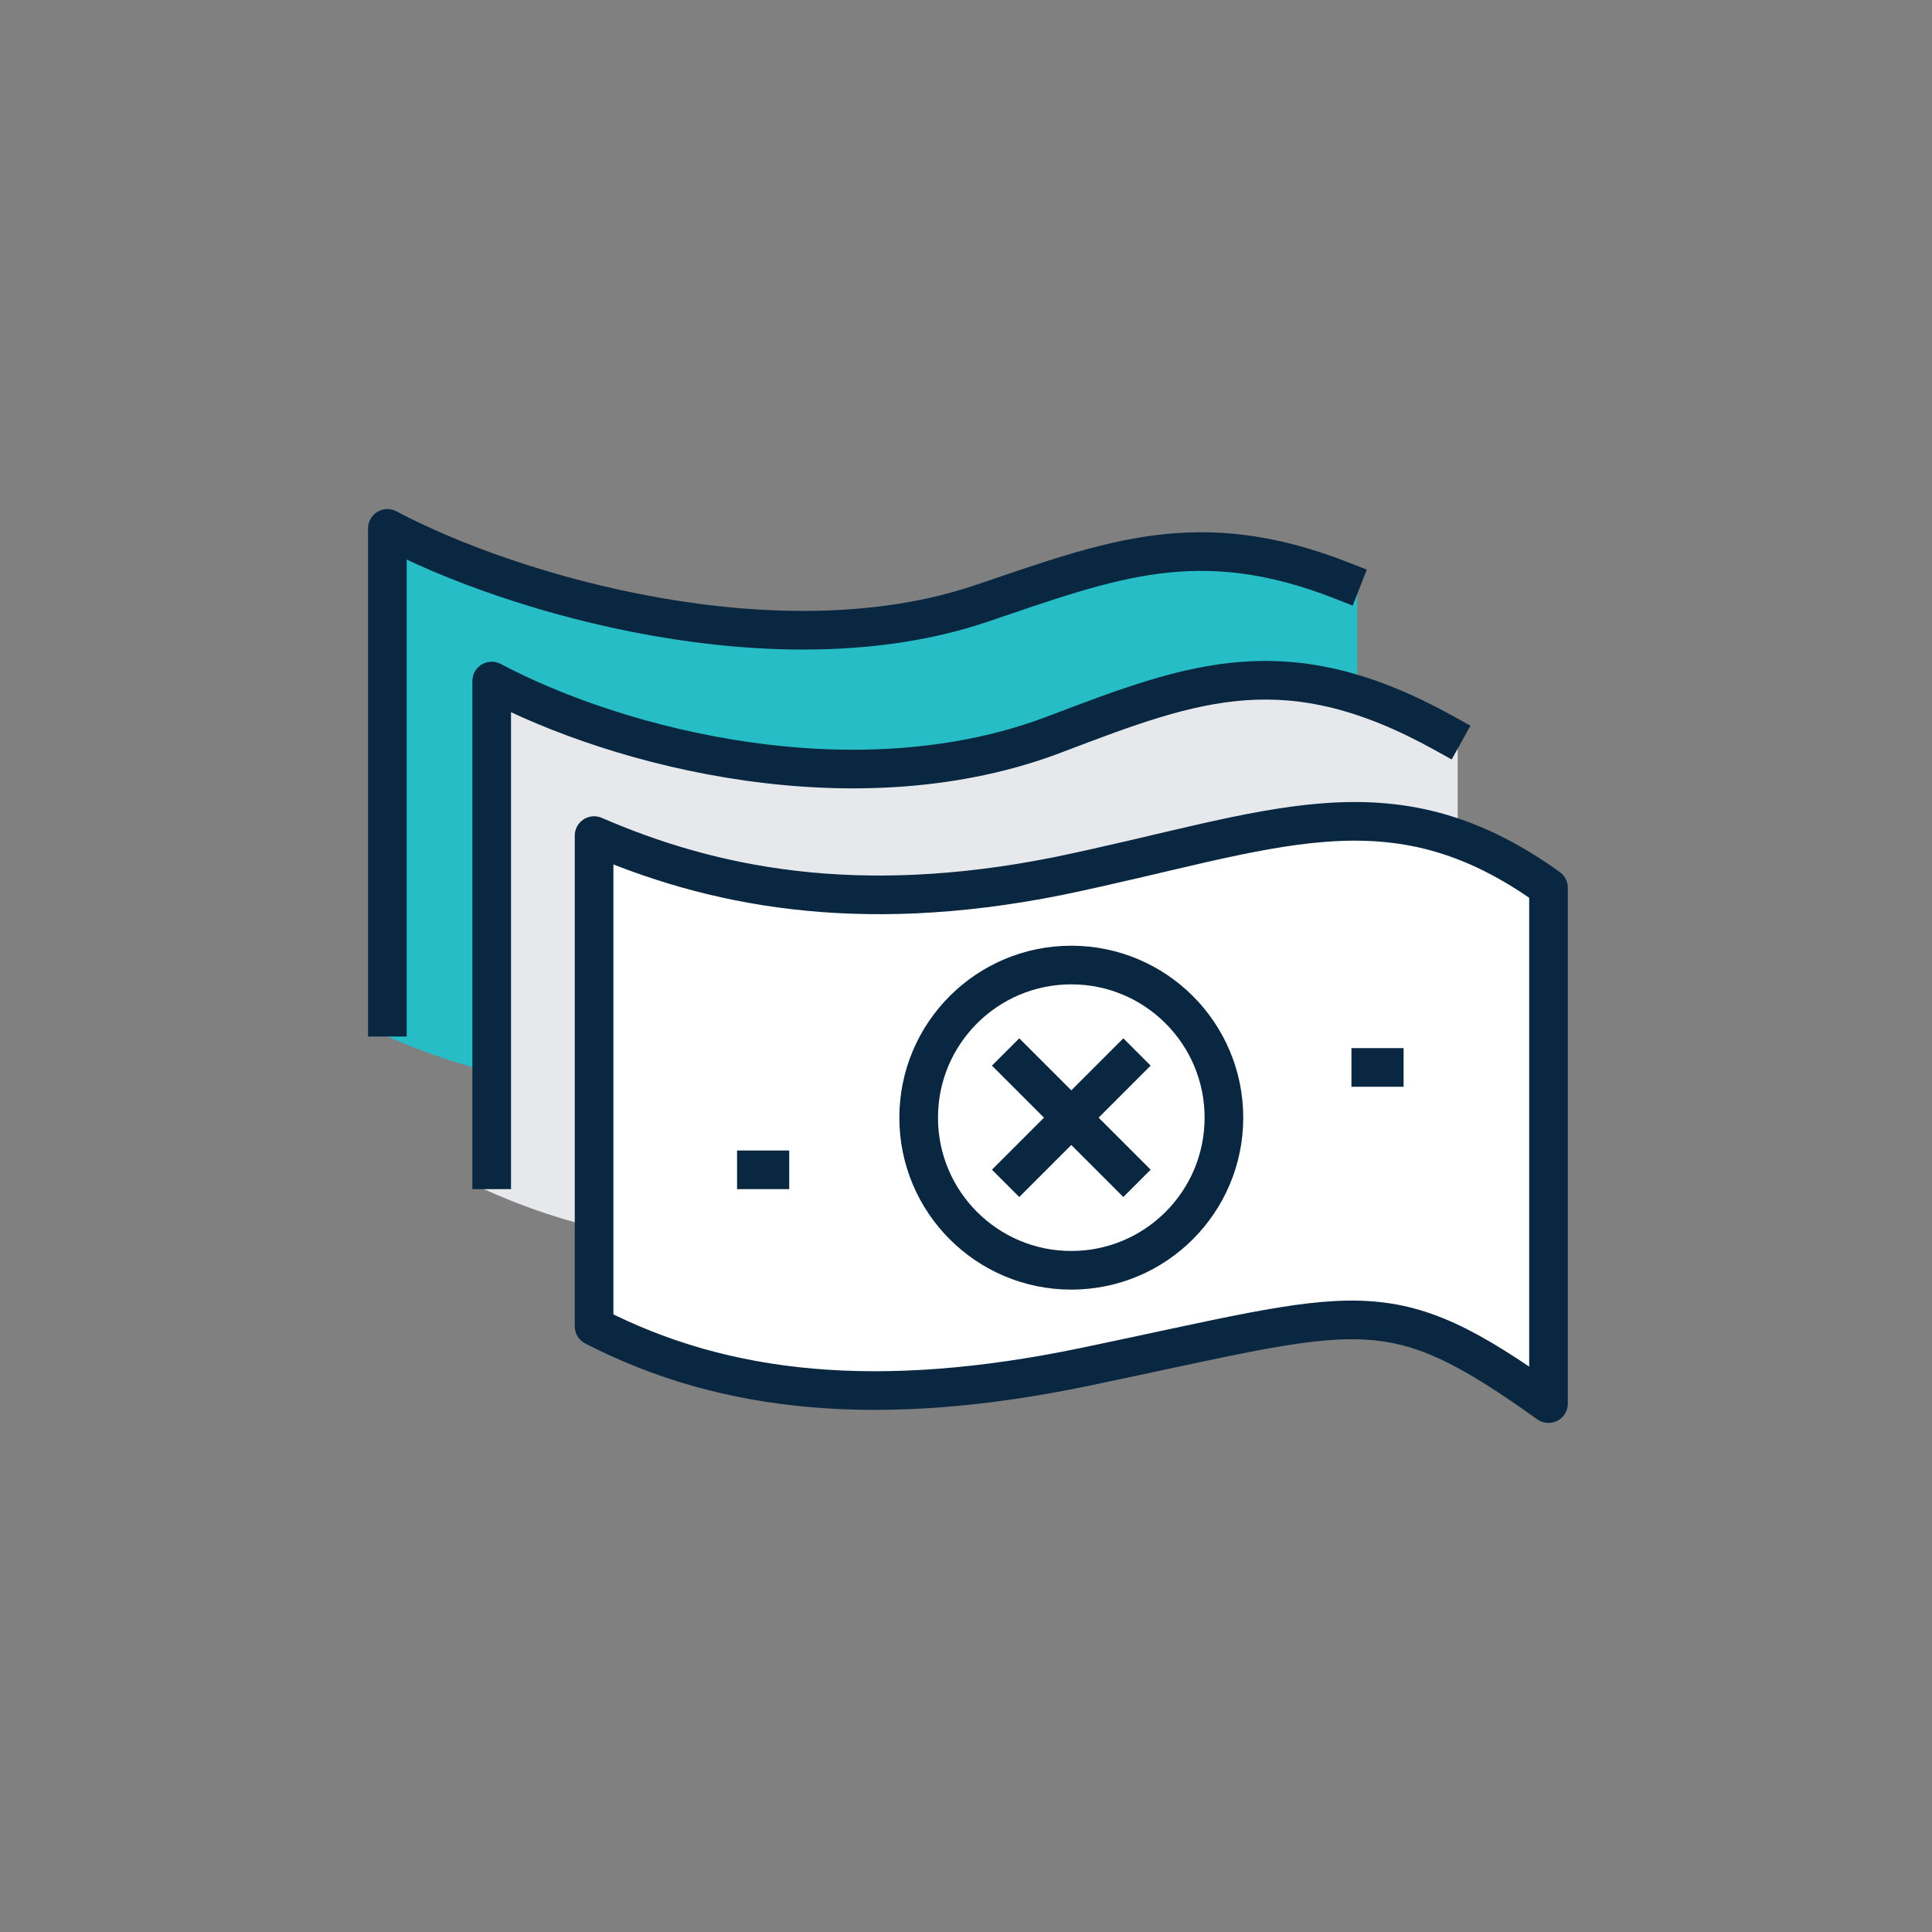 <?xml version="1.0" encoding="UTF-8"?>
<svg id="Layer_1" data-name="Layer 1" xmlns="http://www.w3.org/2000/svg" viewBox="0 0 100 100">
  <rect x="0" y="0" width="100" height="100" fill="#808080" stroke="none"/>
  <defs>
    <style>
      .cls-1 {
        fill: #e7e8eb;
      }

      .cls-1, .cls-2 {
        stroke-width: 0px;
      }

      .cls-3 {
        stroke-miterlimit: 10;
      }

      .cls-3, .cls-4, .cls-5 {
        fill: none;
      }

      .cls-3, .cls-4, .cls-5, .cls-6 {
        stroke: #092740;
        stroke-width: 2px;
      }

      .cls-4, .cls-5, .cls-6 {
        stroke-linejoin: round;
      }

      .cls-2 {
        fill: #27bdc7;
      }

      .cls-5 {
        stroke-linecap: square;
      }

      .cls-6 {
        fill: #fff;
        stroke-linecap: round;
      }
    </style>
  </defs>
  <path class="cls-2" d="M43.85,32.15c-12.2,1.1-18-2-24-4.3v25.7c6.8,3.1,14.8,3.9,25.4,1.9,14.4-2.7,16.6-3.7,25,1.7v-26.9c-9.3-4.5-17.5,1.9-26.4,1.9Z"/>
  <path class="cls-1" d="M48.95,39.95c-12.1,1.2-17.9-1.7-23.9-4v25.6c6.8,3.1,14.8,3.9,25.4,1.9,14.4-2.7,16.6-3.7,25,1.7v-26.8c-9.3-4.5-12.4-3.2-26.5,1.6Z"/>
  <path class="cls-5" d="M69.45,30.05c-7.4-2.9-11.9-1.1-18.7,1.2-10.4,3.5-24.1-.4-30.7-3.9v25.3"/>
  <path class="cls-6" d="M54.75,45.35c-10.5,2.1-18,.5-24-2.1v25.4c6.8,3.5,14.8,4.3,25.4,2.1,14.4-3,15.6-4.1,24,1.9v-26.7c-8.2-5.9-14.3-2.9-25.4-.6Z"/>
  <path class="cls-5" d="M74.75,37.95c-8.1-4.5-12.9-2.7-20,0-10.3,4-22.7.8-29.3-2.7v25.3"/>
  <line class="cls-4" x1="38.15" y1="60.55" x2="40.85" y2="60.55"/>
  <line class="cls-4" x1="69.95" y1="55.25" x2="72.65" y2="55.25"/>
  <g>
    <circle class="cls-6" cx="55.45" cy="57.85" r="7.9"/>
    <line class="cls-3" x1="52.05" y1="61.25" x2="58.85" y2="54.45"/>
    <line class="cls-3" x1="52.05" y1="54.45" x2="58.85" y2="61.25"/>
  </g>
</svg>